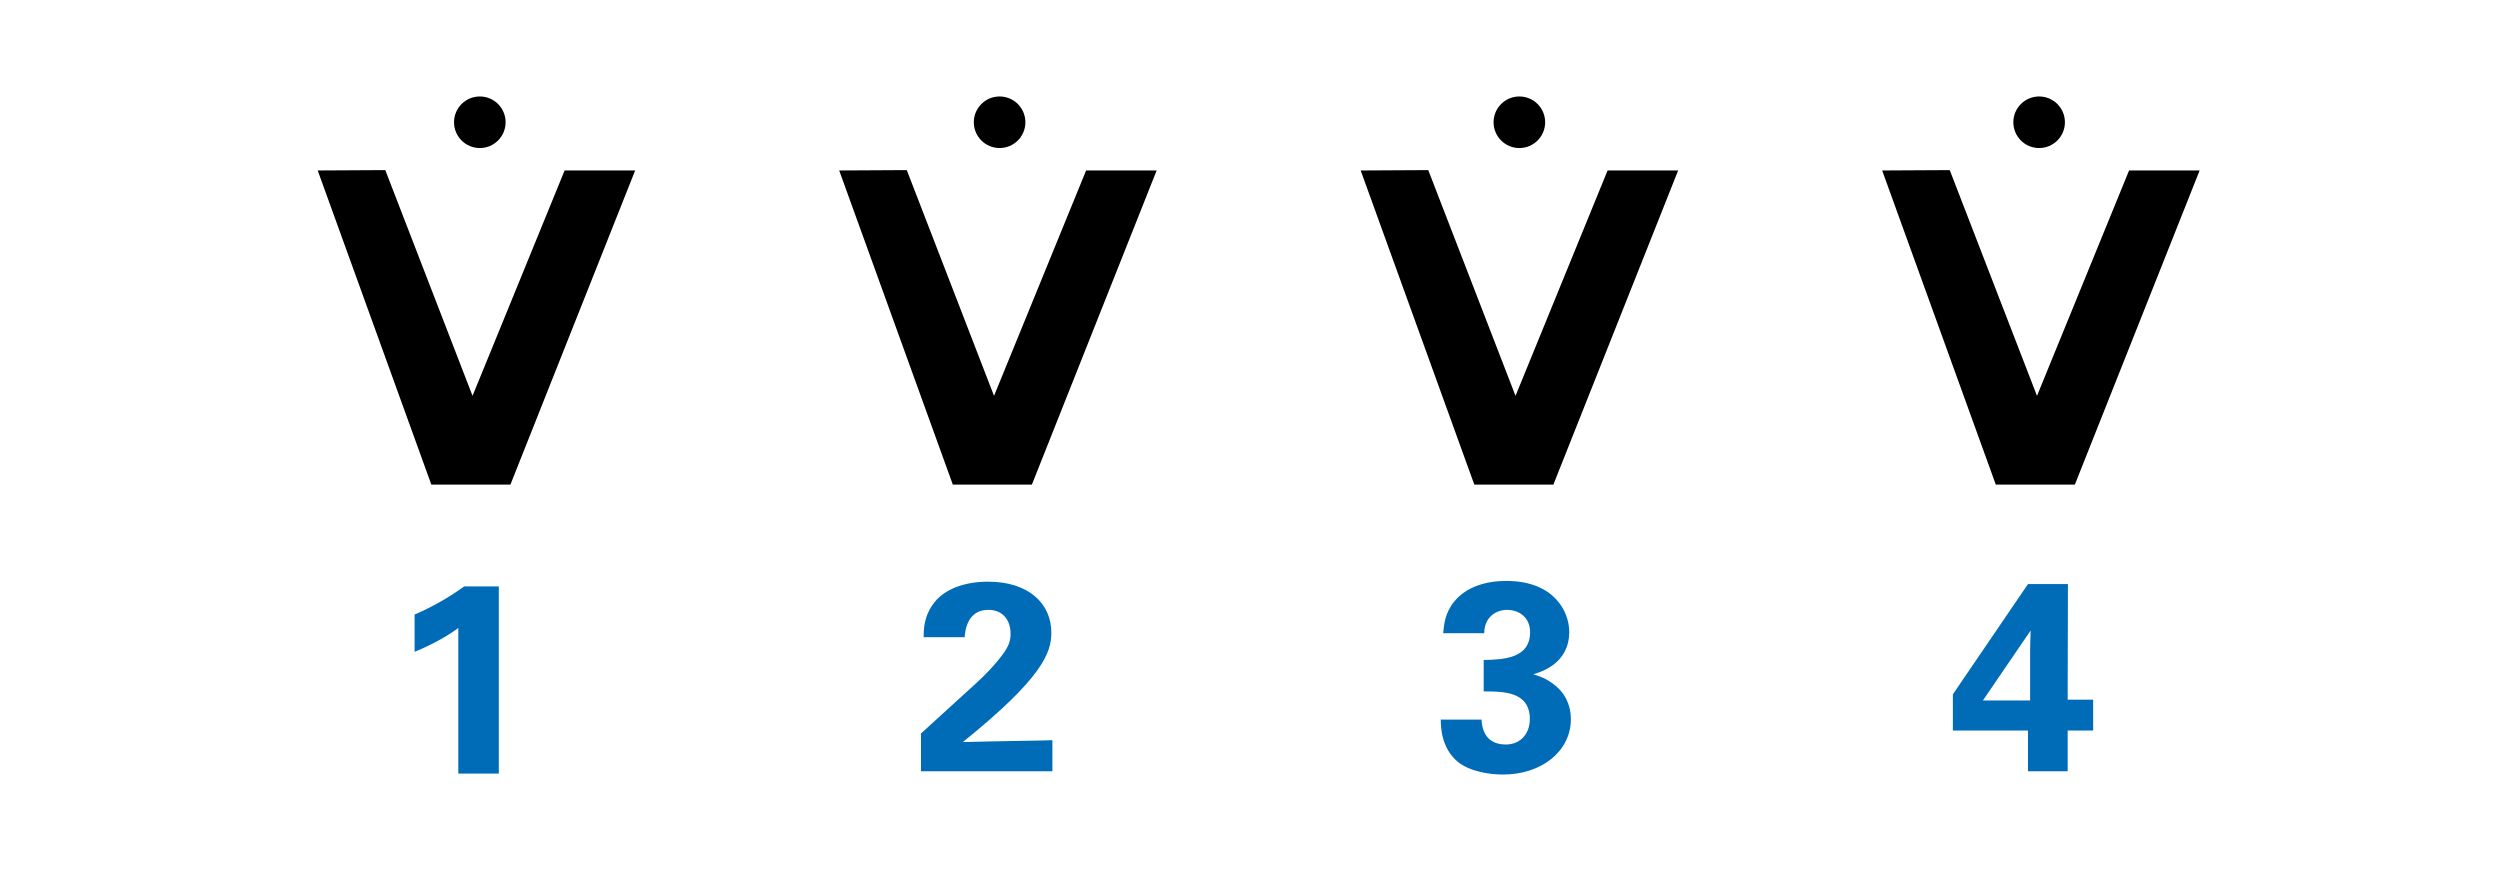 <?xml version="1.0" encoding="utf-8"?>
<!-- Generator: Adobe Illustrator 14.0.0, SVG Export Plug-In . SVG Version: 6.00 Build 43363)  -->
<!DOCTYPE svg PUBLIC "-//W3C//DTD SVG 1.1//EN" "http://www.w3.org/Graphics/SVG/1.1/DTD/svg11.dtd">
<svg version="1.1" id="main" xmlns="http://www.w3.org/2000/svg" xmlns:xlink="http://www.w3.org/1999/xlink" x="0px" y="0px"
	 width="242.362px" height="85.039px" viewBox="0 0 242.362 85.039" enable-background="new 0 0 242.362 85.039"
	 xml:space="preserve">
<g id="_x30_8_Rest2">
	<g id="_x34___x5E__copy">
	</g>
	<g id="_x34__V_copy_2">
	</g>
	<g id="_x33___x5E__copy">
	</g>
	<g id="_x33__V_copy_2">
	</g>
	<g id="_x32___x5E__copy">
	</g>
	<g id="_x32__V_copy_2">
	</g>
	<g id="_x31___x5E__copy">
	</g>
	<g id="_x31__V_copy_2">
	</g>
</g>
<g id="_x30_7_V_Black_dot___X">
	<g id="_x34___x5E__copy_2">
	</g>
	<g id="_x34__V_copy">
		<g>
			<path fill="#006CB7" d="M189.321,70.82v-3.51l7.28-10.686h3.874L200.45,67.83h2.47v2.99h-2.47v3.952h-3.848V70.82H189.321z
				 M192.233,67.908h4.576v-4.784c0-0.234,0.026-1.534,0.052-2.002L192.233,67.908z"/>
		</g>
		<g>
			<path d="M193.481,46.979l-11.015-30.452l6.551-0.036l8.459,21.885l8.927-21.849h6.839l-12.095,30.452H193.481z"/>
		</g>
		<circle cx="197.683" cy="11.852" r="2.5"/>
	</g>
	<g id="_x33___x5E__copy_2">
	</g>
	<g id="_x33__V_copy">
		<g>
			<path fill="#006CB7" d="M143.629,69.759c0.026,0.572,0.182,2.418,2.34,2.418c1.456,0,2.34-1.066,2.34-2.47
				c0-2.678-2.574-2.678-4.473-2.678v-3.042c1.82-0.052,4.499-0.104,4.499-2.704c0-1.43-1.066-2.158-2.236-2.158
				c-1.118,0-2.21,0.754-2.21,2.262h-3.978c0.078-0.806,0.156-1.95,1.066-3.068c1.196-1.456,3.12-2.002,5.044-2.002
				c4.628,0,6.11,2.964,6.11,4.94c0,3.042-2.678,3.874-3.484,4.108c0.572,0.182,1.326,0.416,2.158,1.118
				c1.274,1.066,1.482,2.392,1.482,3.25c0,3.068-2.808,5.356-6.579,5.356c-1.3,0-3.198-0.286-4.368-1.222
				c-1.612-1.326-1.664-3.38-1.664-4.108H143.629z"/>
		</g>
		<g>
			<path d="M142.926,46.979l-11.015-30.452l6.551-0.036l8.459,21.885l8.927-21.849h6.839l-12.095,30.452H142.926z"/>
		</g>
		<circle cx="147.294" cy="11.852" r="2.5"/>
	</g>
	<g id="_x32___x5E__copy_2">
	</g>
	<g id="_x32__V_copy">
		<g>
			<path fill="#006CB7" d="M89.285,71.108l4.706-4.291c0.832-0.754,1.769-1.586,2.73-2.756c1.014-1.222,1.248-1.794,1.248-2.626
				c0-1.378-0.806-2.314-2.158-2.314c-2.08,0-2.262,2.132-2.288,2.652h-3.978c0-0.728,0-2.08,1.066-3.406
				c1.04-1.3,2.964-1.976,5.174-1.976c3.952,0,6.136,2.132,6.136,4.94c0,1.872-0.728,4.29-8.581,10.608
				c2.626-0.052,2.938-0.078,4.992-0.104c2.782-0.052,3.094-0.052,3.692-0.078v3.016H89.285V71.108z"/>
		</g>
		<g>
			<path d="M92.371,46.979L81.356,16.526l6.551-0.036l8.459,21.885l8.927-21.849h6.839l-12.095,30.452H92.371z"/>
		</g>
		<circle cx="96.906" cy="11.852" r="2.5"/>
	</g>
	<g id="_x31___x5E__copy_2">
	</g>
	<g id="_x31__V_copy">
		<g>
			<path fill="#006CB7" d="M40.192,59.578c1.69-0.728,3.302-1.638,4.81-2.73h3.354v18.149H44.43V60.878
				c-0.754,0.572-2.262,1.508-4.238,2.314V59.578z"/>
		</g>
		<g>
			<path d="M41.815,46.979L30.8,16.526l6.551-0.036l8.459,21.885l8.927-21.849h6.839L49.482,46.979H41.815z"/>
		</g>
		<circle cx="46.516" cy="11.852" r="2.5"/>
	</g>
</g>
<g id="_x30_6_Rest">
	<g id="_x34__rest">
	</g>
	<g id="_x33__rest">
	</g>
	<g id="_x32__rest">
	</g>
	<g id="_x31__rest">
	</g>
</g>
<g id="_x30_5_V_Shade">
	<g id="_x34___x5E__9_">
	</g>
	<g id="_x34__V_5_">
	</g>
	<g id="_x33___x5E__9_">
	</g>
	<g id="_x33__V_5_">
	</g>
	<g id="_x32___x5E__9_">
	</g>
	<g id="_x32__V_5_">
	</g>
	<g id="_x31___x5E__9_">
	</g>
	<g id="_x31__V_5_">
	</g>
</g>
<g id="_x30_4_Music_Note">
	<g id="_x34___x5E__3_">
	</g>
	<g id="_x34__x2669_">
	</g>
	<g id="_x33___x5E__3_">
	</g>
	<g id="_x33__x2669_">
	</g>
	<g id="_x32___x5E__3_">
	</g>
	<g id="_x32__x2669_">
	</g>
	<g id="_x31___x5E__3_">
	</g>
	<g id="_x31__x2669_">
	</g>
</g>
<g id="_x30_3_V_White__x2B__Dot">
	<g id="_x34___x5E__7_">
	</g>
	<g id="_x34__V_4_">
	</g>
	<g id="_x33___x5E__7_">
	</g>
	<g id="_x33__V_4_">
	</g>
	<g id="_x32___x5E__7_">
	</g>
	<g id="_x32__V_4_">
	</g>
	<g id="_x31___x5E__7_">
	</g>
	<g id="_x31__V_4_">
	</g>
</g>
<g id="_x30_2_V_White">
	<g id="_x34___x5E__4_">
	</g>
	<g id="_x34__V">
	</g>
	<g id="_x33___x5E__2_">
	</g>
	<g id="_x33__V">
	</g>
	<g id="_x32___x5E__4_">
	</g>
	<g id="_x32__V">
	</g>
	<g id="_x31___x5E__2_">
	</g>
	<g id="_x31__V">
	</g>
</g>
<g id="_x30_1_V_Black">
	<g id="_x34___x5E__1_">
	</g>
	<g id="_x34__V_1_">
	</g>
	<g id="_x33___x5E__1_">
	</g>
	<g id="_x33__V_1_">
	</g>
	<g id="_x32___x5E__1_">
	</g>
	<g id="_x32__V_1_">
	</g>
	<g id="_x31___x5E_">
	</g>
	<g id="_x31__V_1_">
	</g>
</g>
</svg>
